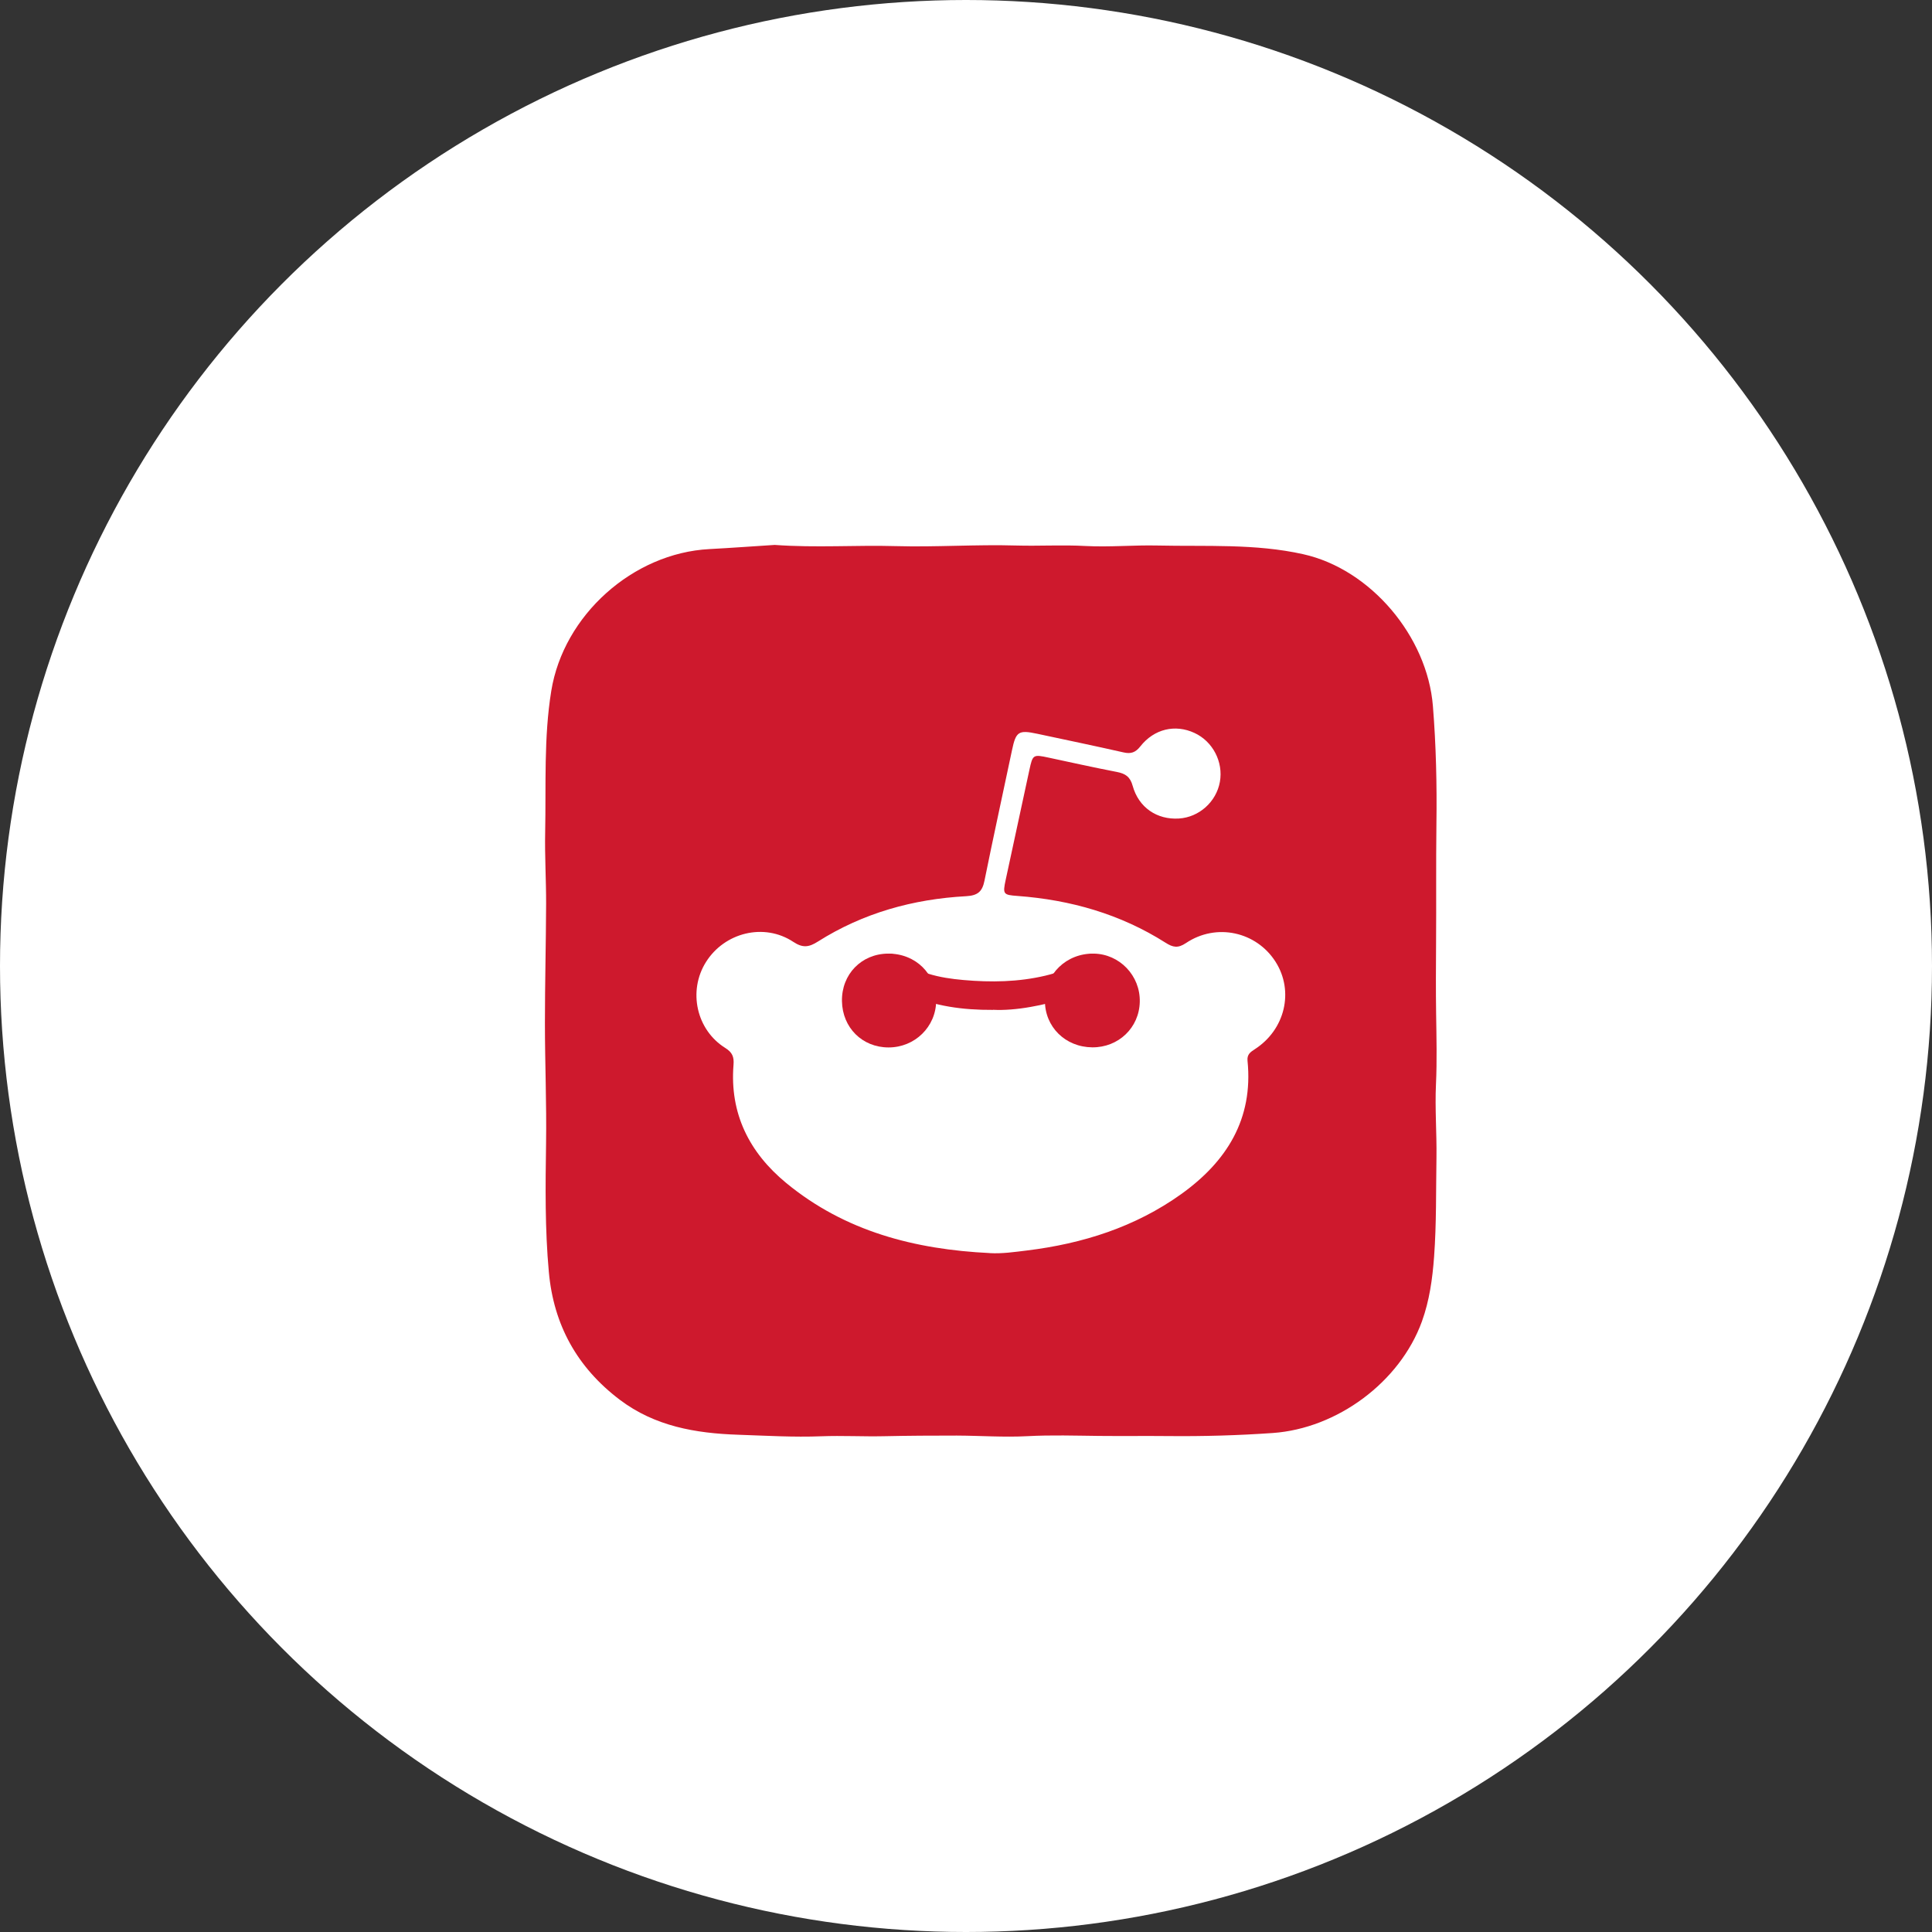 <svg width="39" height="39" viewBox="0 0 39 39" fill="none" xmlns="http://www.w3.org/2000/svg">
<rect x="0" y="0" width="39" height="39" fill="#333333" stroke="none"/>
<circle cx="19.5" cy="19.5" r="19.5" fill="white"/>
<path d="M15.638 11C16.479 11.061 17.281 11.001 18.085 11.024C18.894 11.047 19.706 10.988 20.515 11.012C20.983 11.025 21.451 10.996 21.919 11.022C22.4 11.047 22.885 11.001 23.368 11.012C24.35 11.034 25.337 10.971 26.306 11.187C27.67 11.49 28.812 12.849 28.925 14.251C28.989 15.045 29.007 15.84 28.996 16.633C28.986 17.435 28.995 18.237 28.989 19.039C28.986 19.512 28.983 19.989 28.99 20.463C28.997 20.936 29.009 21.412 28.987 21.888C28.964 22.377 29.004 22.869 28.997 23.359C28.986 24.029 28.998 24.7 28.949 25.369C28.916 25.814 28.856 26.252 28.703 26.676C28.257 27.903 26.991 28.835 25.694 28.927C24.993 28.976 24.291 28.996 23.591 28.989C23.125 28.984 22.655 28.991 22.189 28.986C21.708 28.981 21.224 28.965 20.74 28.991C20.267 29.016 19.791 28.981 19.315 28.979C18.825 28.979 18.334 28.981 17.843 28.992C17.422 29.001 17.002 28.977 16.58 28.993C16.021 29.015 15.459 28.981 14.898 28.962C14.042 28.933 13.22 28.792 12.511 28.256C11.651 27.605 11.175 26.745 11.079 25.675C11 24.812 11.01 23.947 11.023 23.081C11.035 22.271 11 21.461 11 20.651C11 19.849 11.021 19.047 11.024 18.245C11.025 17.762 10.995 17.279 11.005 16.796C11.024 15.846 10.975 14.892 11.128 13.948C11.375 12.418 12.776 11.165 14.32 11.084C14.773 11.06 15.224 11.026 15.638 11ZM19.979 25.296C20.232 25.31 20.48 25.273 20.728 25.243C21.855 25.105 22.914 24.77 23.845 24.104C24.761 23.448 25.302 22.59 25.183 21.414C25.17 21.284 25.242 21.237 25.331 21.179C25.942 20.785 26.125 20.008 25.75 19.417C25.362 18.805 24.553 18.626 23.94 19.037C23.778 19.146 23.677 19.125 23.528 19.03C22.617 18.452 21.61 18.165 20.541 18.086C20.254 18.065 20.238 18.053 20.301 17.761C20.461 17.021 20.622 16.28 20.78 15.54C20.847 15.232 20.854 15.226 21.169 15.294C21.627 15.392 22.085 15.494 22.546 15.583C22.716 15.616 22.814 15.679 22.864 15.862C22.986 16.302 23.355 16.55 23.797 16.523C24.205 16.498 24.553 16.186 24.625 15.783C24.697 15.38 24.482 14.966 24.111 14.795C23.722 14.615 23.298 14.713 23.019 15.067C22.922 15.19 22.829 15.223 22.679 15.188C22.1 15.057 21.519 14.936 20.938 14.812C20.559 14.731 20.508 14.768 20.429 15.142C20.244 16.02 20.051 16.898 19.873 17.778C19.829 17.998 19.737 18.078 19.503 18.091C18.432 18.149 17.422 18.43 16.51 19.007C16.329 19.122 16.206 19.14 16.014 19.013C15.426 18.623 14.624 18.822 14.249 19.423C13.886 20.004 14.056 20.789 14.64 21.154C14.784 21.244 14.82 21.335 14.807 21.495C14.728 22.479 15.126 23.266 15.868 23.878C17.058 24.86 18.472 25.222 19.98 25.295L19.979 25.296Z" fill="#CE192D"/>
<path d="M22.076 19.25C22.6 19.256 23.02 19.695 23.008 20.223C22.997 20.745 22.579 21.146 22.049 21.142C21.504 21.137 21.09 20.728 21.093 20.196C21.095 19.66 21.529 19.243 22.076 19.25Z" fill="#CE192D"/>
<path d="M17.928 19.25C18.481 19.247 18.901 19.658 18.898 20.201C18.895 20.726 18.468 21.145 17.935 21.144C17.405 21.143 17.005 20.744 16.996 20.209C16.987 19.667 17.39 19.253 17.928 19.25Z" fill="#CE192D"/>
<path d="M20.046 20.386C19.421 20.39 18.87 20.308 18.344 20.082C18.134 19.991 17.944 19.868 17.785 19.703C17.679 19.593 17.665 19.467 17.769 19.346C17.866 19.234 17.994 19.217 18.103 19.31C18.492 19.645 18.962 19.74 19.449 19.783C20.003 19.832 20.556 19.824 21.102 19.695C21.37 19.632 21.624 19.535 21.837 19.352C21.977 19.232 22.123 19.211 22.245 19.366C22.363 19.514 22.289 19.642 22.167 19.752C21.78 20.103 21.301 20.238 20.805 20.326C20.537 20.374 20.264 20.396 20.046 20.384V20.386Z" fill="#CE192D"/>
</svg>

